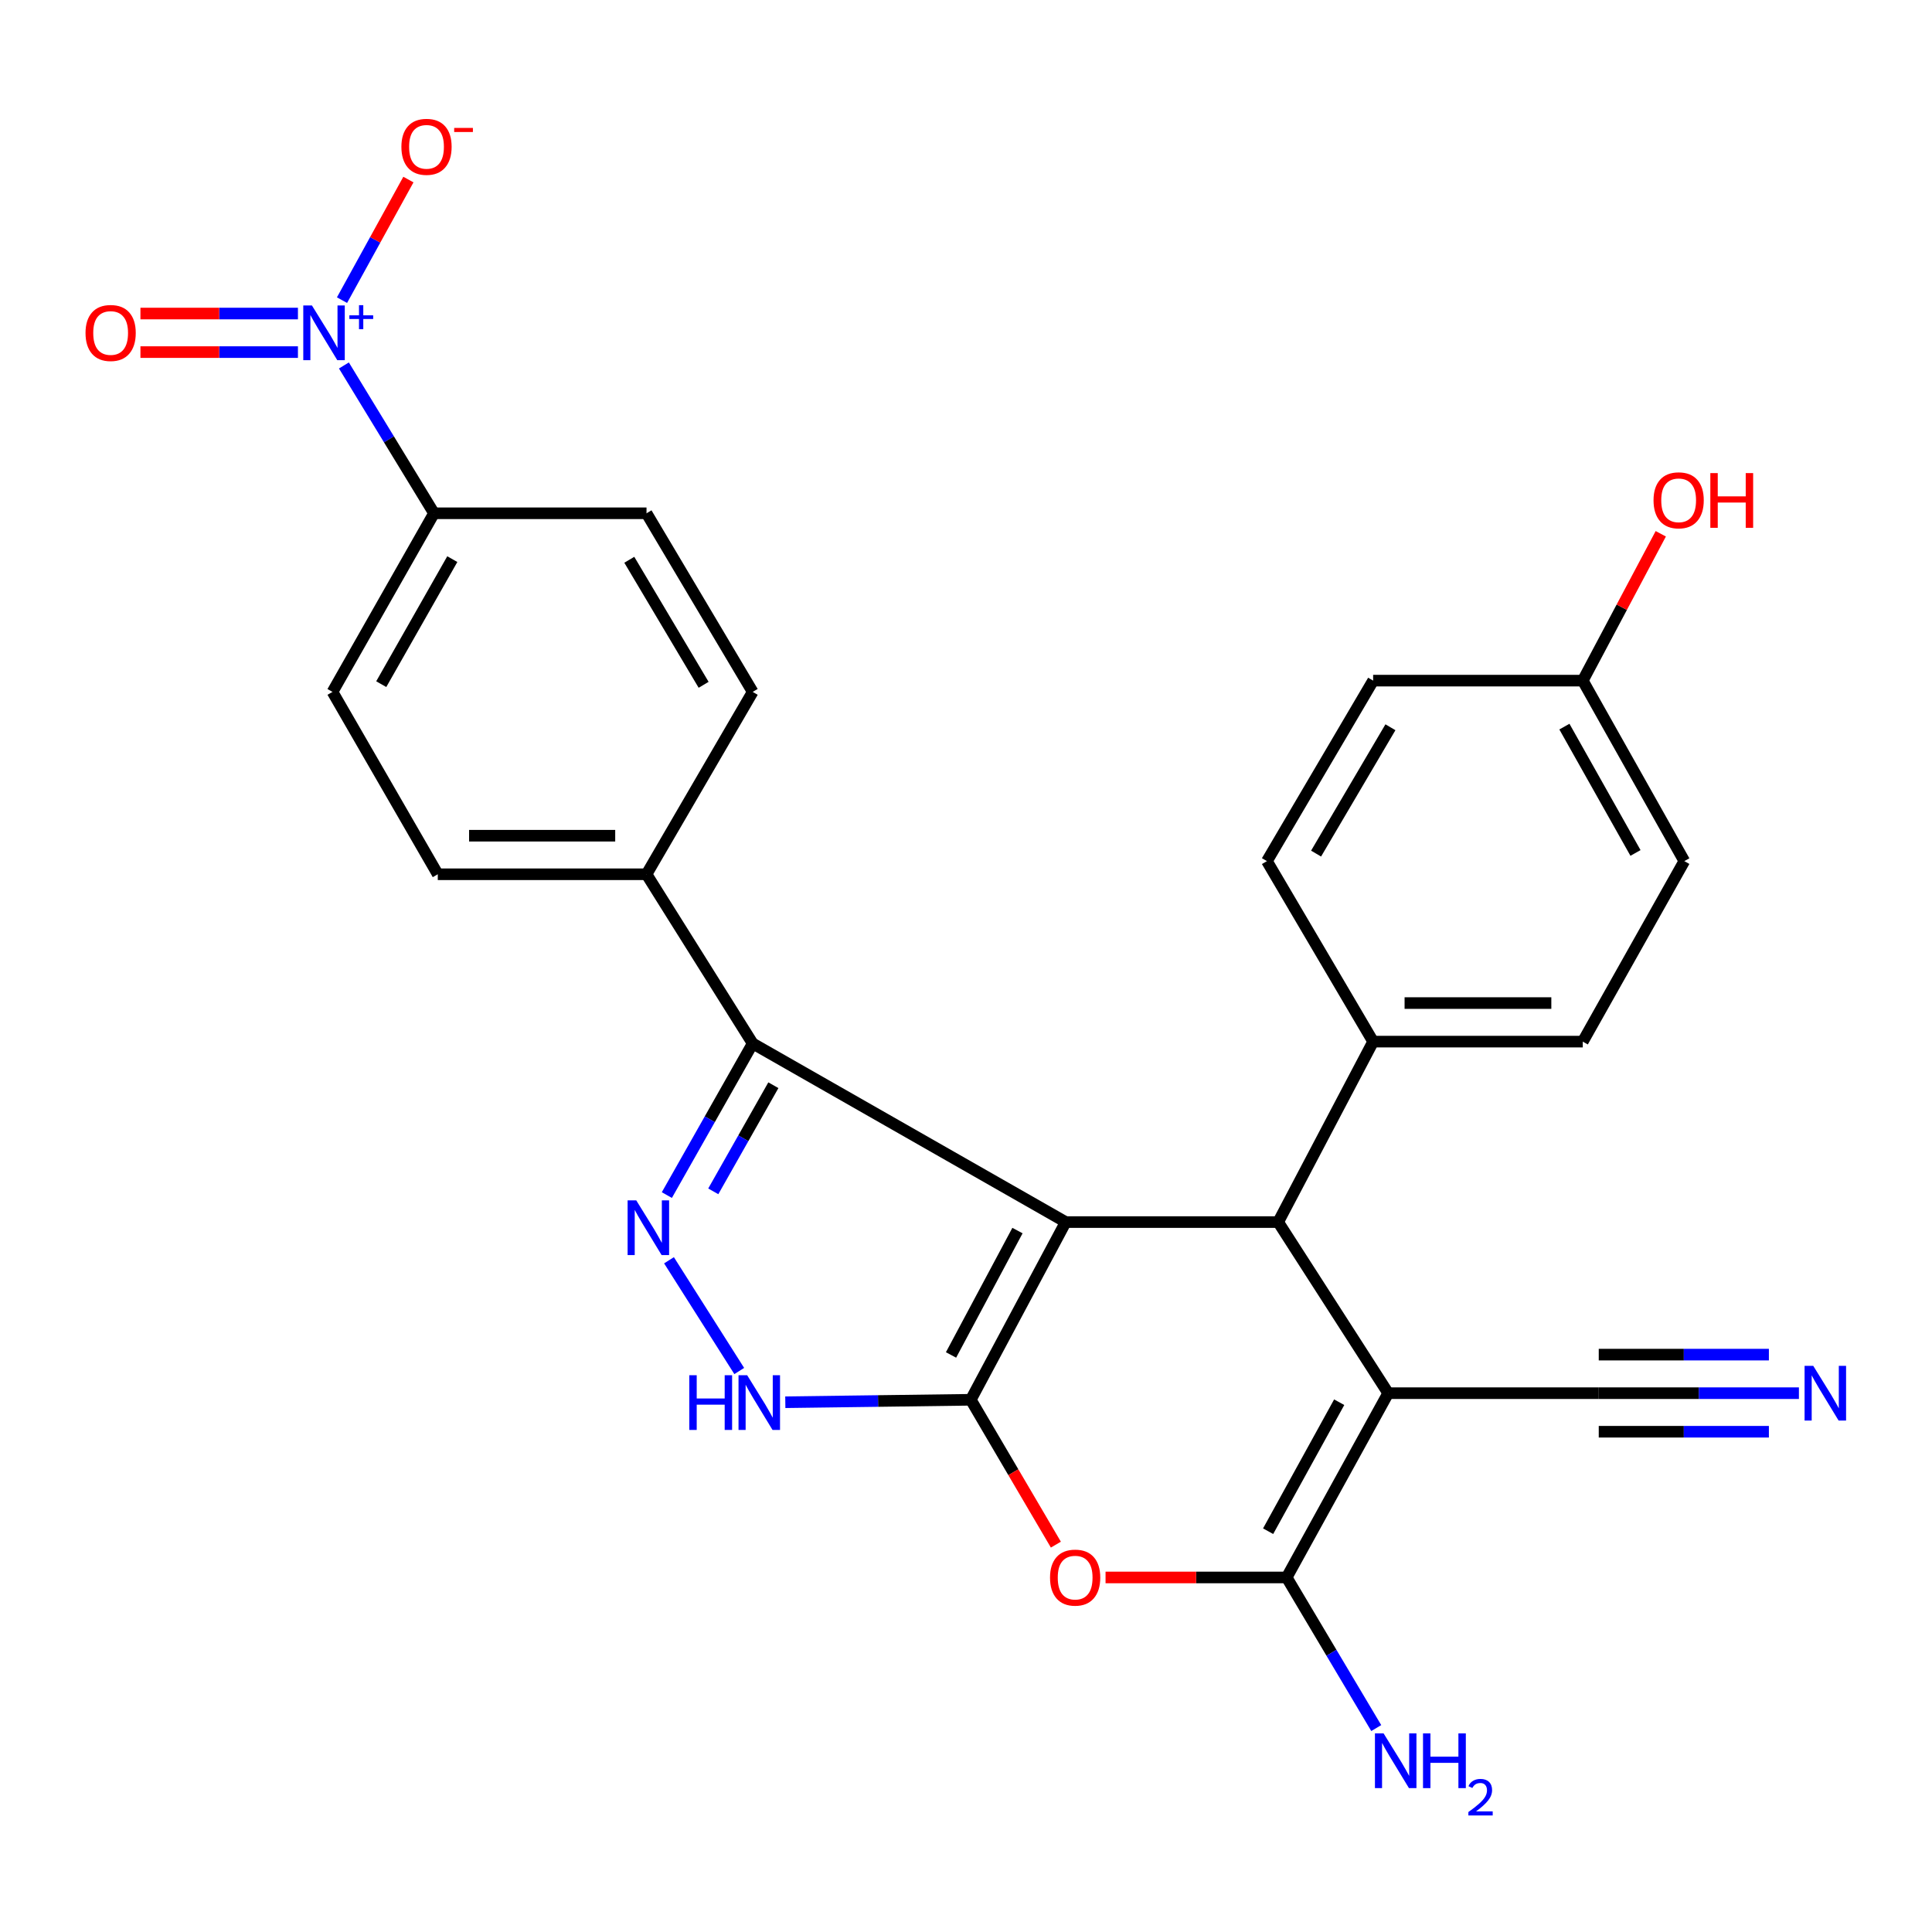 <?xml version='1.0' encoding='iso-8859-1'?>
<svg version='1.1' baseProfile='full'
              xmlns='http://www.w3.org/2000/svg'
                      xmlns:rdkit='http://www.rdkit.org/xml'
                      xmlns:xlink='http://www.w3.org/1999/xlink'
                  xml:space='preserve'
width='1000px' height='1000px' viewBox='0 0 1000 1000'>
<!-- END OF HEADER -->
<rect style='opacity:1.0;fill:#FFFFFF;stroke:none' width='1000' height='1000' x='0' y='0'> </rect>
<path class='bond-0' d='M 551.616,632.546 L 502.479,724.523' style='fill:none;fill-rule:evenodd;stroke:#000000;stroke-width:6px;stroke-linecap:butt;stroke-linejoin:miter;stroke-opacity:1' />
<path class='bond-0' d='M 526.643,636.939 L 492.248,701.323' style='fill:none;fill-rule:evenodd;stroke:#000000;stroke-width:6px;stroke-linecap:butt;stroke-linejoin:miter;stroke-opacity:1' />
<path class='bond-2' d='M 551.616,632.546 L 661.586,632.546' style='fill:none;fill-rule:evenodd;stroke:#000000;stroke-width:6px;stroke-linecap:butt;stroke-linejoin:miter;stroke-opacity:1' />
<path class='bond-5' d='M 551.616,632.546 L 389.593,540.105' style='fill:none;fill-rule:evenodd;stroke:#000000;stroke-width:6px;stroke-linecap:butt;stroke-linejoin:miter;stroke-opacity:1' />
<path class='bond-4' d='M 502.479,724.523 L 524.498,762.012' style='fill:none;fill-rule:evenodd;stroke:#000000;stroke-width:6px;stroke-linecap:butt;stroke-linejoin:miter;stroke-opacity:1' />
<path class='bond-4' d='M 524.498,762.012 L 546.517,799.501' style='fill:none;fill-rule:evenodd;stroke:#FF0000;stroke-width:6px;stroke-linecap:butt;stroke-linejoin:miter;stroke-opacity:1' />
<path class='bond-7' d='M 502.479,724.523 L 454.477,725.159' style='fill:none;fill-rule:evenodd;stroke:#000000;stroke-width:6px;stroke-linecap:butt;stroke-linejoin:miter;stroke-opacity:1' />
<path class='bond-7' d='M 454.477,725.159 L 406.474,725.796' style='fill:none;fill-rule:evenodd;stroke:#0000FF;stroke-width:6px;stroke-linecap:butt;stroke-linejoin:miter;stroke-opacity:1' />
<path class='bond-1' d='M 718.528,721.108 L 661.586,632.546' style='fill:none;fill-rule:evenodd;stroke:#000000;stroke-width:6px;stroke-linecap:butt;stroke-linejoin:miter;stroke-opacity:1' />
<path class='bond-3' d='M 718.528,721.108 L 665.976,816.488' style='fill:none;fill-rule:evenodd;stroke:#000000;stroke-width:6px;stroke-linecap:butt;stroke-linejoin:miter;stroke-opacity:1' />
<path class='bond-3' d='M 693.166,725.785 L 656.38,792.55' style='fill:none;fill-rule:evenodd;stroke:#000000;stroke-width:6px;stroke-linecap:butt;stroke-linejoin:miter;stroke-opacity:1' />
<path class='bond-9' d='M 718.528,721.108 L 827.511,721.108' style='fill:none;fill-rule:evenodd;stroke:#000000;stroke-width:6px;stroke-linecap:butt;stroke-linejoin:miter;stroke-opacity:1' />
<path class='bond-12' d='M 661.586,632.546 L 710.734,539.14' style='fill:none;fill-rule:evenodd;stroke:#000000;stroke-width:6px;stroke-linecap:butt;stroke-linejoin:miter;stroke-opacity:1' />
<path class='bond-16' d='M 665.976,816.488 L 689.16,855.468' style='fill:none;fill-rule:evenodd;stroke:#000000;stroke-width:6px;stroke-linecap:butt;stroke-linejoin:miter;stroke-opacity:1' />
<path class='bond-16' d='M 689.16,855.468 L 712.345,894.449' style='fill:none;fill-rule:evenodd;stroke:#0000FF;stroke-width:6px;stroke-linecap:butt;stroke-linejoin:miter;stroke-opacity:1' />
<path class='bond-28' d='M 665.976,816.488 L 619.104,816.488' style='fill:none;fill-rule:evenodd;stroke:#000000;stroke-width:6px;stroke-linecap:butt;stroke-linejoin:miter;stroke-opacity:1' />
<path class='bond-28' d='M 619.104,816.488 L 572.231,816.488' style='fill:none;fill-rule:evenodd;stroke:#FF0000;stroke-width:6px;stroke-linecap:butt;stroke-linejoin:miter;stroke-opacity:1' />
<path class='bond-6' d='M 389.593,540.105 L 367.376,579.339' style='fill:none;fill-rule:evenodd;stroke:#000000;stroke-width:6px;stroke-linecap:butt;stroke-linejoin:miter;stroke-opacity:1' />
<path class='bond-6' d='M 367.376,579.339 L 345.159,618.573' style='fill:none;fill-rule:evenodd;stroke:#0000FF;stroke-width:6px;stroke-linecap:butt;stroke-linejoin:miter;stroke-opacity:1' />
<path class='bond-6' d='M 400.294,561.708 L 384.742,589.172' style='fill:none;fill-rule:evenodd;stroke:#000000;stroke-width:6px;stroke-linecap:butt;stroke-linejoin:miter;stroke-opacity:1' />
<path class='bond-6' d='M 384.742,589.172 L 369.19,616.637' style='fill:none;fill-rule:evenodd;stroke:#0000FF;stroke-width:6px;stroke-linecap:butt;stroke-linejoin:miter;stroke-opacity:1' />
<path class='bond-13' d='M 389.593,540.105 L 334.636,452.519' style='fill:none;fill-rule:evenodd;stroke:#000000;stroke-width:6px;stroke-linecap:butt;stroke-linejoin:miter;stroke-opacity:1' />
<path class='bond-27' d='M 346.271,652.313 L 382.631,709.634' style='fill:none;fill-rule:evenodd;stroke:#0000FF;stroke-width:6px;stroke-linecap:butt;stroke-linejoin:miter;stroke-opacity:1' />
<path class='bond-8' d='M 178.01,189.161 L 201.327,227.417' style='fill:none;fill-rule:evenodd;stroke:#0000FF;stroke-width:6px;stroke-linecap:butt;stroke-linejoin:miter;stroke-opacity:1' />
<path class='bond-8' d='M 201.327,227.417 L 224.644,265.673' style='fill:none;fill-rule:evenodd;stroke:#000000;stroke-width:6px;stroke-linecap:butt;stroke-linejoin:miter;stroke-opacity:1' />
<path class='bond-14' d='M 177.023,155.357 L 194.206,124.148' style='fill:none;fill-rule:evenodd;stroke:#0000FF;stroke-width:6px;stroke-linecap:butt;stroke-linejoin:miter;stroke-opacity:1' />
<path class='bond-14' d='M 194.206,124.148 L 211.389,92.939' style='fill:none;fill-rule:evenodd;stroke:#FF0000;stroke-width:6px;stroke-linecap:butt;stroke-linejoin:miter;stroke-opacity:1' />
<path class='bond-15' d='M 154.212,162.289 L 113.451,162.289' style='fill:none;fill-rule:evenodd;stroke:#0000FF;stroke-width:6px;stroke-linecap:butt;stroke-linejoin:miter;stroke-opacity:1' />
<path class='bond-15' d='M 113.451,162.289 L 72.69,162.289' style='fill:none;fill-rule:evenodd;stroke:#FF0000;stroke-width:6px;stroke-linecap:butt;stroke-linejoin:miter;stroke-opacity:1' />
<path class='bond-15' d='M 154.212,182.245 L 113.451,182.245' style='fill:none;fill-rule:evenodd;stroke:#0000FF;stroke-width:6px;stroke-linecap:butt;stroke-linejoin:miter;stroke-opacity:1' />
<path class='bond-15' d='M 113.451,182.245 L 72.69,182.245' style='fill:none;fill-rule:evenodd;stroke:#FF0000;stroke-width:6px;stroke-linecap:butt;stroke-linejoin:miter;stroke-opacity:1' />
<path class='bond-10' d='M 827.511,721.108 L 879.313,721.108' style='fill:none;fill-rule:evenodd;stroke:#000000;stroke-width:6px;stroke-linecap:butt;stroke-linejoin:miter;stroke-opacity:1' />
<path class='bond-10' d='M 879.313,721.108 L 931.115,721.108' style='fill:none;fill-rule:evenodd;stroke:#0000FF;stroke-width:6px;stroke-linecap:butt;stroke-linejoin:miter;stroke-opacity:1' />
<path class='bond-10' d='M 827.511,741.064 L 871.543,741.064' style='fill:none;fill-rule:evenodd;stroke:#000000;stroke-width:6px;stroke-linecap:butt;stroke-linejoin:miter;stroke-opacity:1' />
<path class='bond-10' d='M 871.543,741.064 L 915.575,741.064' style='fill:none;fill-rule:evenodd;stroke:#0000FF;stroke-width:6px;stroke-linecap:butt;stroke-linejoin:miter;stroke-opacity:1' />
<path class='bond-10' d='M 827.511,701.152 L 871.543,701.152' style='fill:none;fill-rule:evenodd;stroke:#000000;stroke-width:6px;stroke-linecap:butt;stroke-linejoin:miter;stroke-opacity:1' />
<path class='bond-10' d='M 871.543,701.152 L 915.575,701.152' style='fill:none;fill-rule:evenodd;stroke:#0000FF;stroke-width:6px;stroke-linecap:butt;stroke-linejoin:miter;stroke-opacity:1' />
<path class='bond-11' d='M 224.644,265.673 L 172.103,358.126' style='fill:none;fill-rule:evenodd;stroke:#000000;stroke-width:6px;stroke-linecap:butt;stroke-linejoin:miter;stroke-opacity:1' />
<path class='bond-11' d='M 234.113,289.401 L 197.335,354.118' style='fill:none;fill-rule:evenodd;stroke:#000000;stroke-width:6px;stroke-linecap:butt;stroke-linejoin:miter;stroke-opacity:1' />
<path class='bond-29' d='M 224.644,265.673 L 334.636,265.673' style='fill:none;fill-rule:evenodd;stroke:#000000;stroke-width:6px;stroke-linecap:butt;stroke-linejoin:miter;stroke-opacity:1' />
<path class='bond-21' d='M 710.734,539.14 L 819.24,539.14' style='fill:none;fill-rule:evenodd;stroke:#000000;stroke-width:6px;stroke-linecap:butt;stroke-linejoin:miter;stroke-opacity:1' />
<path class='bond-21' d='M 727.01,519.184 L 802.964,519.184' style='fill:none;fill-rule:evenodd;stroke:#000000;stroke-width:6px;stroke-linecap:butt;stroke-linejoin:miter;stroke-opacity:1' />
<path class='bond-22' d='M 710.734,539.14 L 655.754,445.712' style='fill:none;fill-rule:evenodd;stroke:#000000;stroke-width:6px;stroke-linecap:butt;stroke-linejoin:miter;stroke-opacity:1' />
<path class='bond-19' d='M 334.636,452.519 L 389.593,358.126' style='fill:none;fill-rule:evenodd;stroke:#000000;stroke-width:6px;stroke-linecap:butt;stroke-linejoin:miter;stroke-opacity:1' />
<path class='bond-20' d='M 334.636,452.519 L 226.595,452.519' style='fill:none;fill-rule:evenodd;stroke:#000000;stroke-width:6px;stroke-linecap:butt;stroke-linejoin:miter;stroke-opacity:1' />
<path class='bond-20' d='M 318.43,432.563 L 242.801,432.563' style='fill:none;fill-rule:evenodd;stroke:#000000;stroke-width:6px;stroke-linecap:butt;stroke-linejoin:miter;stroke-opacity:1' />
<path class='bond-17' d='M 172.103,358.126 L 226.595,452.519' style='fill:none;fill-rule:evenodd;stroke:#000000;stroke-width:6px;stroke-linecap:butt;stroke-linejoin:miter;stroke-opacity:1' />
<path class='bond-18' d='M 334.636,265.673 L 389.593,358.126' style='fill:none;fill-rule:evenodd;stroke:#000000;stroke-width:6px;stroke-linecap:butt;stroke-linejoin:miter;stroke-opacity:1' />
<path class='bond-18' d='M 325.725,289.738 L 364.195,354.455' style='fill:none;fill-rule:evenodd;stroke:#000000;stroke-width:6px;stroke-linecap:butt;stroke-linejoin:miter;stroke-opacity:1' />
<path class='bond-24' d='M 819.24,539.14 L 871.803,445.712' style='fill:none;fill-rule:evenodd;stroke:#000000;stroke-width:6px;stroke-linecap:butt;stroke-linejoin:miter;stroke-opacity:1' />
<path class='bond-25' d='M 655.754,445.712 L 710.734,352.294' style='fill:none;fill-rule:evenodd;stroke:#000000;stroke-width:6px;stroke-linecap:butt;stroke-linejoin:miter;stroke-opacity:1' />
<path class='bond-25' d='M 681.2,441.821 L 719.685,376.429' style='fill:none;fill-rule:evenodd;stroke:#000000;stroke-width:6px;stroke-linecap:butt;stroke-linejoin:miter;stroke-opacity:1' />
<path class='bond-23' d='M 819.24,352.294 L 710.734,352.294' style='fill:none;fill-rule:evenodd;stroke:#000000;stroke-width:6px;stroke-linecap:butt;stroke-linejoin:miter;stroke-opacity:1' />
<path class='bond-26' d='M 819.24,352.294 L 839.43,314.288' style='fill:none;fill-rule:evenodd;stroke:#000000;stroke-width:6px;stroke-linecap:butt;stroke-linejoin:miter;stroke-opacity:1' />
<path class='bond-26' d='M 839.43,314.288 L 859.619,276.281' style='fill:none;fill-rule:evenodd;stroke:#FF0000;stroke-width:6px;stroke-linecap:butt;stroke-linejoin:miter;stroke-opacity:1' />
<path class='bond-30' d='M 819.24,352.294 L 871.803,445.712' style='fill:none;fill-rule:evenodd;stroke:#000000;stroke-width:6px;stroke-linecap:butt;stroke-linejoin:miter;stroke-opacity:1' />
<path class='bond-30' d='M 809.732,376.093 L 846.526,441.485' style='fill:none;fill-rule:evenodd;stroke:#000000;stroke-width:6px;stroke-linecap:butt;stroke-linejoin:miter;stroke-opacity:1' />
<path  class='atom-5' d='M 543.494 816.568
Q 543.494 809.768, 546.854 805.968
Q 550.214 802.168, 556.494 802.168
Q 562.774 802.168, 566.134 805.968
Q 569.494 809.768, 569.494 816.568
Q 569.494 823.448, 566.094 827.368
Q 562.694 831.248, 556.494 831.248
Q 550.254 831.248, 546.854 827.368
Q 543.494 823.488, 543.494 816.568
M 556.494 828.048
Q 560.814 828.048, 563.134 825.168
Q 565.494 822.248, 565.494 816.568
Q 565.494 811.008, 563.134 808.208
Q 560.814 805.368, 556.494 805.368
Q 552.174 805.368, 549.814 808.168
Q 547.494 810.968, 547.494 816.568
Q 547.494 822.288, 549.814 825.168
Q 552.174 828.048, 556.494 828.048
' fill='#FF0000'/>
<path  class='atom-7' d='M 329.329 621.313
L 338.609 636.313
Q 339.529 637.793, 341.009 640.473
Q 342.489 643.153, 342.569 643.313
L 342.569 621.313
L 346.329 621.313
L 346.329 649.633
L 342.449 649.633
L 332.489 633.233
Q 331.329 631.313, 330.089 629.113
Q 328.889 626.913, 328.529 626.233
L 328.529 649.633
L 324.849 649.633
L 324.849 621.313
L 329.329 621.313
' fill='#0000FF'/>
<path  class='atom-8' d='M 356.777 711.815
L 360.617 711.815
L 360.617 723.855
L 375.097 723.855
L 375.097 711.815
L 378.937 711.815
L 378.937 740.135
L 375.097 740.135
L 375.097 727.055
L 360.617 727.055
L 360.617 740.135
L 356.777 740.135
L 356.777 711.815
' fill='#0000FF'/>
<path  class='atom-8' d='M 386.737 711.815
L 396.017 726.815
Q 396.937 728.295, 398.417 730.975
Q 399.897 733.655, 399.977 733.815
L 399.977 711.815
L 403.737 711.815
L 403.737 740.135
L 399.857 740.135
L 389.897 723.735
Q 388.737 721.815, 387.497 719.615
Q 386.297 717.415, 385.937 716.735
L 385.937 740.135
L 382.257 740.135
L 382.257 711.815
L 386.737 711.815
' fill='#0000FF'/>
<path  class='atom-9' d='M 161.453 158.107
L 170.733 173.107
Q 171.653 174.587, 173.133 177.267
Q 174.613 179.947, 174.693 180.107
L 174.693 158.107
L 178.453 158.107
L 178.453 186.427
L 174.573 186.427
L 164.613 170.027
Q 163.453 168.107, 162.213 165.907
Q 161.013 163.707, 160.653 163.027
L 160.653 186.427
L 156.973 186.427
L 156.973 158.107
L 161.453 158.107
' fill='#0000FF'/>
<path  class='atom-9' d='M 180.829 163.211
L 185.819 163.211
L 185.819 157.958
L 188.036 157.958
L 188.036 163.211
L 193.158 163.211
L 193.158 165.112
L 188.036 165.112
L 188.036 170.392
L 185.819 170.392
L 185.819 165.112
L 180.829 165.112
L 180.829 163.211
' fill='#0000FF'/>
<path  class='atom-11' d='M 938.527 706.948
L 947.807 721.948
Q 948.727 723.428, 950.207 726.108
Q 951.687 728.788, 951.767 728.948
L 951.767 706.948
L 955.527 706.948
L 955.527 735.268
L 951.647 735.268
L 941.687 718.868
Q 940.527 716.948, 939.287 714.748
Q 938.087 712.548, 937.727 711.868
L 937.727 735.268
L 934.047 735.268
L 934.047 706.948
L 938.527 706.948
' fill='#0000FF'/>
<path  class='atom-15' d='M 207.763 75.991
Q 207.763 69.191, 211.123 65.391
Q 214.483 61.591, 220.763 61.591
Q 227.043 61.591, 230.403 65.391
Q 233.763 69.191, 233.763 75.991
Q 233.763 82.871, 230.363 86.791
Q 226.963 90.671, 220.763 90.671
Q 214.523 90.671, 211.123 86.791
Q 207.763 82.911, 207.763 75.991
M 220.763 87.471
Q 225.083 87.471, 227.403 84.591
Q 229.763 81.671, 229.763 75.991
Q 229.763 70.431, 227.403 67.631
Q 225.083 64.791, 220.763 64.791
Q 216.443 64.791, 214.083 67.591
Q 211.763 70.391, 211.763 75.991
Q 211.763 81.711, 214.083 84.591
Q 216.443 87.471, 220.763 87.471
' fill='#FF0000'/>
<path  class='atom-15' d='M 235.083 66.214
L 244.772 66.214
L 244.772 68.326
L 235.083 68.326
L 235.083 66.214
' fill='#FF0000'/>
<path  class='atom-16' d='M 44.266 172.347
Q 44.266 165.547, 47.626 161.747
Q 50.986 157.947, 57.266 157.947
Q 63.546 157.947, 66.906 161.747
Q 70.266 165.547, 70.266 172.347
Q 70.266 179.227, 66.866 183.147
Q 63.466 187.027, 57.266 187.027
Q 51.026 187.027, 47.626 183.147
Q 44.266 179.267, 44.266 172.347
M 57.266 183.827
Q 61.586 183.827, 63.906 180.947
Q 66.266 178.027, 66.266 172.347
Q 66.266 166.787, 63.906 163.987
Q 61.586 161.147, 57.266 161.147
Q 52.946 161.147, 50.586 163.947
Q 48.266 166.747, 48.266 172.347
Q 48.266 178.067, 50.586 180.947
Q 52.946 183.827, 57.266 183.827
' fill='#FF0000'/>
<path  class='atom-17' d='M 716.148 897.209
L 725.428 912.209
Q 726.348 913.689, 727.828 916.369
Q 729.308 919.049, 729.388 919.209
L 729.388 897.209
L 733.148 897.209
L 733.148 925.529
L 729.268 925.529
L 719.308 909.129
Q 718.148 907.209, 716.908 905.009
Q 715.708 902.809, 715.348 902.129
L 715.348 925.529
L 711.668 925.529
L 711.668 897.209
L 716.148 897.209
' fill='#0000FF'/>
<path  class='atom-17' d='M 736.548 897.209
L 740.388 897.209
L 740.388 909.249
L 754.868 909.249
L 754.868 897.209
L 758.708 897.209
L 758.708 925.529
L 754.868 925.529
L 754.868 912.449
L 740.388 912.449
L 740.388 925.529
L 736.548 925.529
L 736.548 897.209
' fill='#0000FF'/>
<path  class='atom-17' d='M 760.081 924.535
Q 760.767 922.766, 762.404 921.789
Q 764.041 920.786, 766.311 920.786
Q 769.136 920.786, 770.72 922.317
Q 772.304 923.849, 772.304 926.568
Q 772.304 929.34, 770.245 931.927
Q 768.212 934.514, 763.988 937.577
L 772.621 937.577
L 772.621 939.689
L 760.028 939.689
L 760.028 937.92
Q 763.513 935.438, 765.572 933.59
Q 767.658 931.742, 768.661 930.079
Q 769.664 928.416, 769.664 926.7
Q 769.664 924.905, 768.766 923.901
Q 767.869 922.898, 766.311 922.898
Q 764.806 922.898, 763.803 923.505
Q 762.8 924.113, 762.087 925.459
L 760.081 924.535
' fill='#0000FF'/>
<path  class='atom-27' d='M 855.865 258.957
Q 855.865 252.157, 859.225 248.357
Q 862.585 244.557, 868.865 244.557
Q 875.145 244.557, 878.505 248.357
Q 881.865 252.157, 881.865 258.957
Q 881.865 265.837, 878.465 269.757
Q 875.065 273.637, 868.865 273.637
Q 862.625 273.637, 859.225 269.757
Q 855.865 265.877, 855.865 258.957
M 868.865 270.437
Q 873.185 270.437, 875.505 267.557
Q 877.865 264.637, 877.865 258.957
Q 877.865 253.397, 875.505 250.597
Q 873.185 247.757, 868.865 247.757
Q 864.545 247.757, 862.185 250.557
Q 859.865 253.357, 859.865 258.957
Q 859.865 264.677, 862.185 267.557
Q 864.545 270.437, 868.865 270.437
' fill='#FF0000'/>
<path  class='atom-27' d='M 885.265 244.877
L 889.105 244.877
L 889.105 256.917
L 903.585 256.917
L 903.585 244.877
L 907.425 244.877
L 907.425 273.197
L 903.585 273.197
L 903.585 260.117
L 889.105 260.117
L 889.105 273.197
L 885.265 273.197
L 885.265 244.877
' fill='#FF0000'/>
</svg>
